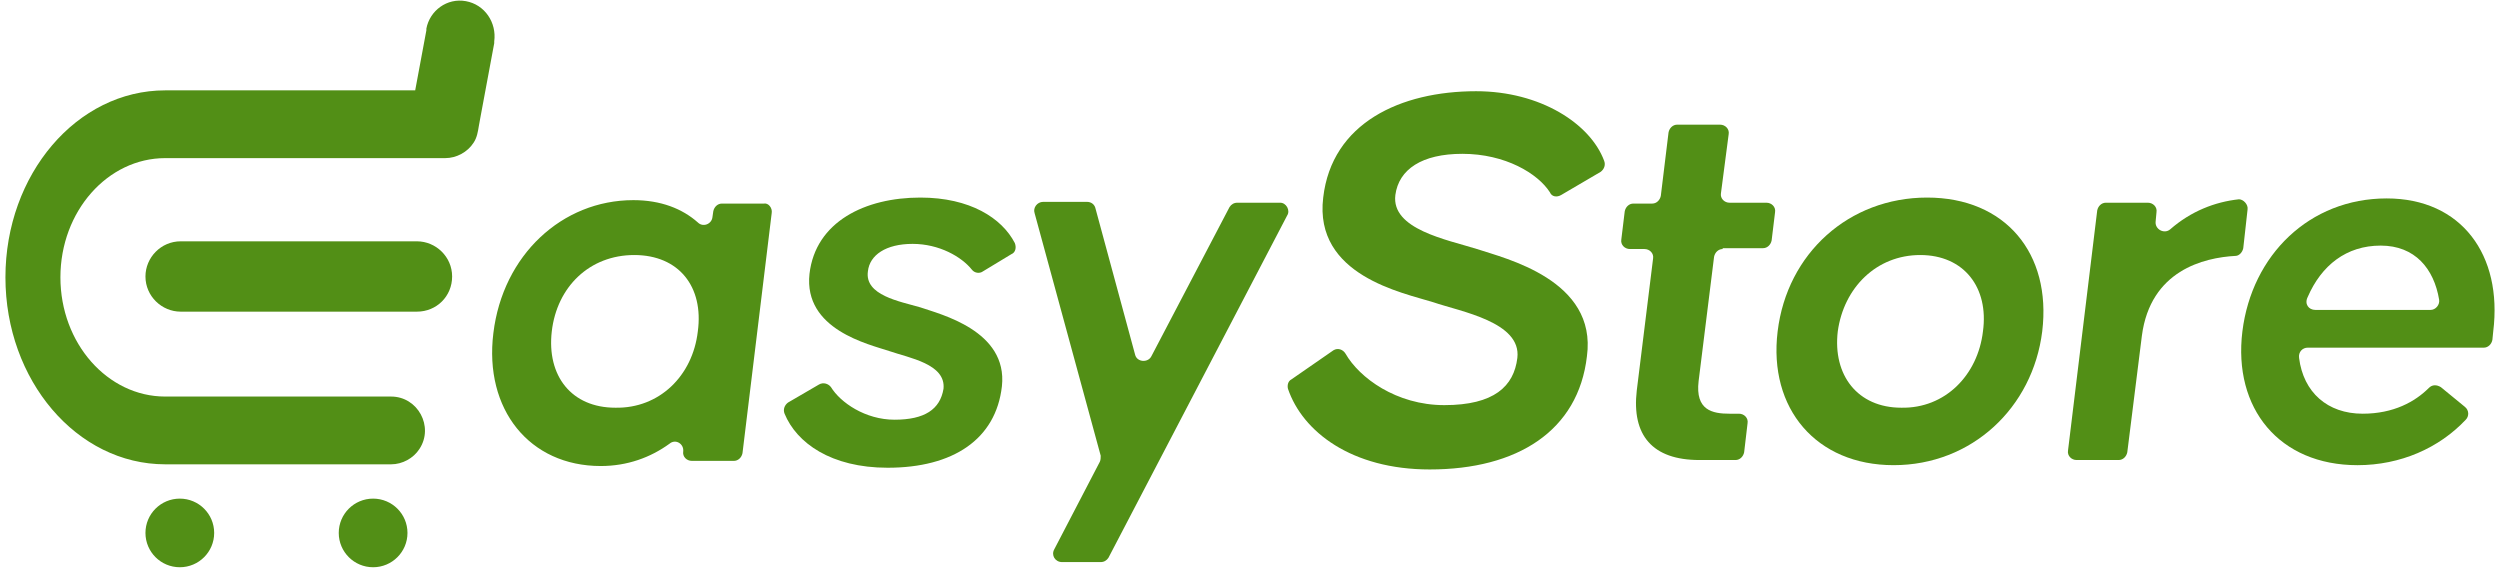 <svg width="230" height="53" viewBox="0 0 230 53" fill="none" xmlns="http://www.w3.org/2000/svg">
<path d="M70.997 19.597L68.309 41.691C68.231 42.085 67.914 42.401 67.519 42.401H63.647C63.172 42.401 62.777 42.007 62.856 41.533C62.935 40.823 62.145 40.349 61.592 40.823C59.853 42.085 57.719 42.874 55.269 42.874C48.71 42.874 44.521 37.666 45.39 30.644C46.26 23.463 51.713 18.413 58.272 18.413C60.801 18.413 62.777 19.202 64.2 20.465C64.674 20.938 65.464 20.622 65.543 19.991L65.622 19.439C65.701 19.044 66.018 18.729 66.413 18.729H70.285C70.68 18.65 71.076 19.123 70.997 19.597ZM64.2 30.486C64.753 26.383 62.461 23.463 58.352 23.463C54.242 23.463 51.239 26.383 50.764 30.486C50.29 34.589 52.582 37.509 56.613 37.509C60.643 37.588 63.726 34.589 64.2 30.486Z" fill="#528F16"/>
<path d="M75.342 35.378C75.738 35.141 76.212 35.299 76.449 35.615C77.318 37.035 79.61 38.613 82.297 38.613C85.063 38.613 86.486 37.666 86.802 35.773C87.039 33.484 83.641 32.932 81.823 32.301C79.926 31.669 73.92 30.328 74.473 25.199C75.026 20.386 79.61 18.176 84.668 18.176C89.252 18.176 92.176 20.07 93.362 22.358C93.52 22.753 93.441 23.226 93.046 23.384L90.438 24.962C90.121 25.199 89.647 25.12 89.41 24.805C88.462 23.621 86.407 22.437 83.957 22.437C81.507 22.437 80.005 23.463 79.847 24.962C79.531 27.172 82.772 27.724 84.668 28.276C86.486 28.908 92.73 30.407 92.176 35.536C91.623 40.428 87.671 43.032 81.665 43.032C76.449 43.032 73.288 40.744 72.181 38.061C72.023 37.666 72.181 37.272 72.497 37.035L75.342 35.378Z" fill="#528F16"/>
<path d="M118.415 19.833L101.976 51.317C101.818 51.554 101.581 51.712 101.265 51.712H97.709C97.076 51.712 96.681 51.081 96.997 50.528L101.186 42.48C101.265 42.322 101.265 42.085 101.265 41.927L95.18 19.597C95.022 19.123 95.417 18.571 95.97 18.571H100.001C100.396 18.571 100.712 18.808 100.791 19.202L104.426 32.616C104.584 33.327 105.612 33.405 105.928 32.774L113.12 19.044C113.278 18.808 113.515 18.65 113.831 18.65H117.783C118.336 18.65 118.731 19.36 118.415 19.833Z" fill="#528F16"/>
<path d="M122.683 32.222C123.078 31.985 123.552 32.143 123.789 32.538C125.054 34.747 128.452 37.272 132.878 37.272C137.462 37.272 139.28 35.536 139.596 32.932C139.991 29.618 134.38 28.671 131.851 27.803C129.085 26.935 120.865 25.357 121.735 18.177C122.525 11.312 128.848 8.392 135.802 8.392C141.73 8.392 146.314 11.391 147.578 14.784C147.736 15.178 147.578 15.573 147.262 15.809L143.627 17.94C143.231 18.177 142.757 18.098 142.599 17.703C141.493 15.967 138.489 14.152 134.538 14.152C130.823 14.152 128.689 15.573 128.373 17.94C127.978 21.096 133.115 22.043 135.881 22.911C138.489 23.779 146.946 25.752 145.998 32.775C145.207 39.639 139.596 43.19 131.535 43.19C124.343 43.19 119.838 39.718 118.494 35.773C118.415 35.457 118.494 35.063 118.81 34.905L122.683 32.222Z" fill="#528F16"/>
<path d="M158.485 22.911C158.09 22.911 157.774 23.227 157.695 23.621L156.272 35.063C155.956 37.745 157.537 38.061 159.118 38.061H159.987C160.461 38.061 160.856 38.456 160.777 38.929L160.461 41.612C160.382 42.006 160.066 42.322 159.671 42.322H156.351C152.005 42.322 150.108 40.034 150.582 35.931L152.084 23.779C152.163 23.305 151.768 22.911 151.293 22.911H149.95C149.476 22.911 149.081 22.516 149.16 22.043L149.476 19.439C149.555 19.044 149.871 18.729 150.266 18.729H152.005C152.4 18.729 152.716 18.413 152.795 18.019L153.506 12.179C153.585 11.785 153.901 11.469 154.297 11.469H158.248C158.722 11.469 159.118 11.864 159.039 12.337L158.327 17.782C158.248 18.255 158.643 18.65 159.118 18.65H162.516C162.99 18.65 163.385 19.044 163.306 19.518L162.99 22.122C162.911 22.516 162.595 22.832 162.2 22.832H158.485V22.911Z" fill="#528F16"/>
<path d="M163.543 30.486C164.412 23.305 170.103 18.176 177.295 18.176C184.487 18.176 188.754 23.305 187.885 30.486C187.016 37.509 181.404 42.795 174.212 42.795C167.1 42.795 162.674 37.587 163.543 30.486ZM182.432 30.486C182.985 26.462 180.693 23.463 176.662 23.463C172.632 23.463 169.629 26.462 169.075 30.486C168.601 34.51 170.893 37.509 174.924 37.509C178.954 37.587 181.958 34.51 182.432 30.486Z" fill="#528F16"/>
<path d="M206.775 19.281L206.38 22.832C206.301 23.226 205.985 23.542 205.668 23.542C202.744 23.7 197.844 24.883 197.054 30.88L195.71 41.612C195.631 42.006 195.315 42.322 194.92 42.322H191.048C190.573 42.322 190.178 41.927 190.257 41.454L192.944 19.36C193.023 18.965 193.339 18.65 193.735 18.65H197.607C198.081 18.65 198.477 19.044 198.398 19.518L198.318 20.386C198.239 21.096 199.109 21.569 199.662 21.096C201.559 19.439 203.772 18.571 205.985 18.334C206.38 18.334 206.854 18.807 206.775 19.281Z" fill="#528F16"/>
<path d="M229.378 30.486L229.299 31.275C229.219 31.67 228.903 31.985 228.508 31.985H212.307C211.832 31.985 211.437 32.38 211.516 32.932C211.911 36.089 214.124 38.061 217.365 38.061C220.21 38.061 222.186 36.956 223.45 35.694C223.766 35.378 224.161 35.378 224.557 35.615L226.77 37.43C227.165 37.745 227.165 38.298 226.849 38.614C224.399 41.218 220.842 42.796 216.89 42.796C209.699 42.796 205.431 37.588 206.3 30.486C207.17 23.463 212.465 18.255 219.578 18.255C226.453 18.255 230.247 23.463 229.378 30.486ZM213.018 28.513H223.608C224.082 28.513 224.478 28.04 224.399 27.567C223.924 24.726 222.186 22.595 219.024 22.595C215.863 22.595 213.571 24.41 212.307 27.33C211.99 27.961 212.386 28.513 213.018 28.513Z" fill="#528F16"/>
<path d="M38.356 28.672H16.622C14.883 28.672 13.382 27.251 13.382 25.436C13.382 23.7 14.804 22.201 16.622 22.201H38.356C40.095 22.201 41.596 23.622 41.596 25.436C41.596 27.251 40.174 28.672 38.356 28.672Z" fill="#528F16"/>
<path d="M34.326 52.186C36.072 52.186 37.488 50.773 37.488 49.029C37.488 47.286 36.072 45.873 34.326 45.873C32.58 45.873 31.165 47.286 31.165 49.029C31.165 50.773 32.58 52.186 34.326 52.186Z" fill="#528F16"/>
<path d="M16.543 52.186C18.289 52.186 19.704 50.773 19.704 49.029C19.704 47.286 18.289 45.873 16.543 45.873C14.797 45.873 13.382 47.286 13.382 49.029C13.382 50.773 14.797 52.186 16.543 52.186Z" fill="#528F16"/>
<path d="M42.861 0.107C41.123 -0.209 39.542 0.975 39.226 2.632C39.226 2.711 39.226 2.711 39.226 2.79L38.198 8.313H15.2C7.06 8.313 0.5 16.046 0.5 25.515C0.5 34.984 7.06 42.717 15.2 42.717H35.985C37.013 42.717 38.04 42.164 38.593 41.297C39.937 39.245 38.435 36.483 35.985 36.483H15.2C9.905 36.483 5.558 31.591 5.558 25.515C5.558 19.439 9.905 14.547 15.2 14.547H40.965C41.992 14.547 43.019 13.995 43.572 13.127C43.889 12.653 43.968 12.101 44.047 11.627L44.205 10.759L45.469 3.973C45.469 3.894 45.469 3.894 45.469 3.815C45.706 2.079 44.6 0.422 42.861 0.107Z" fill="#528F16"/>
</svg>
